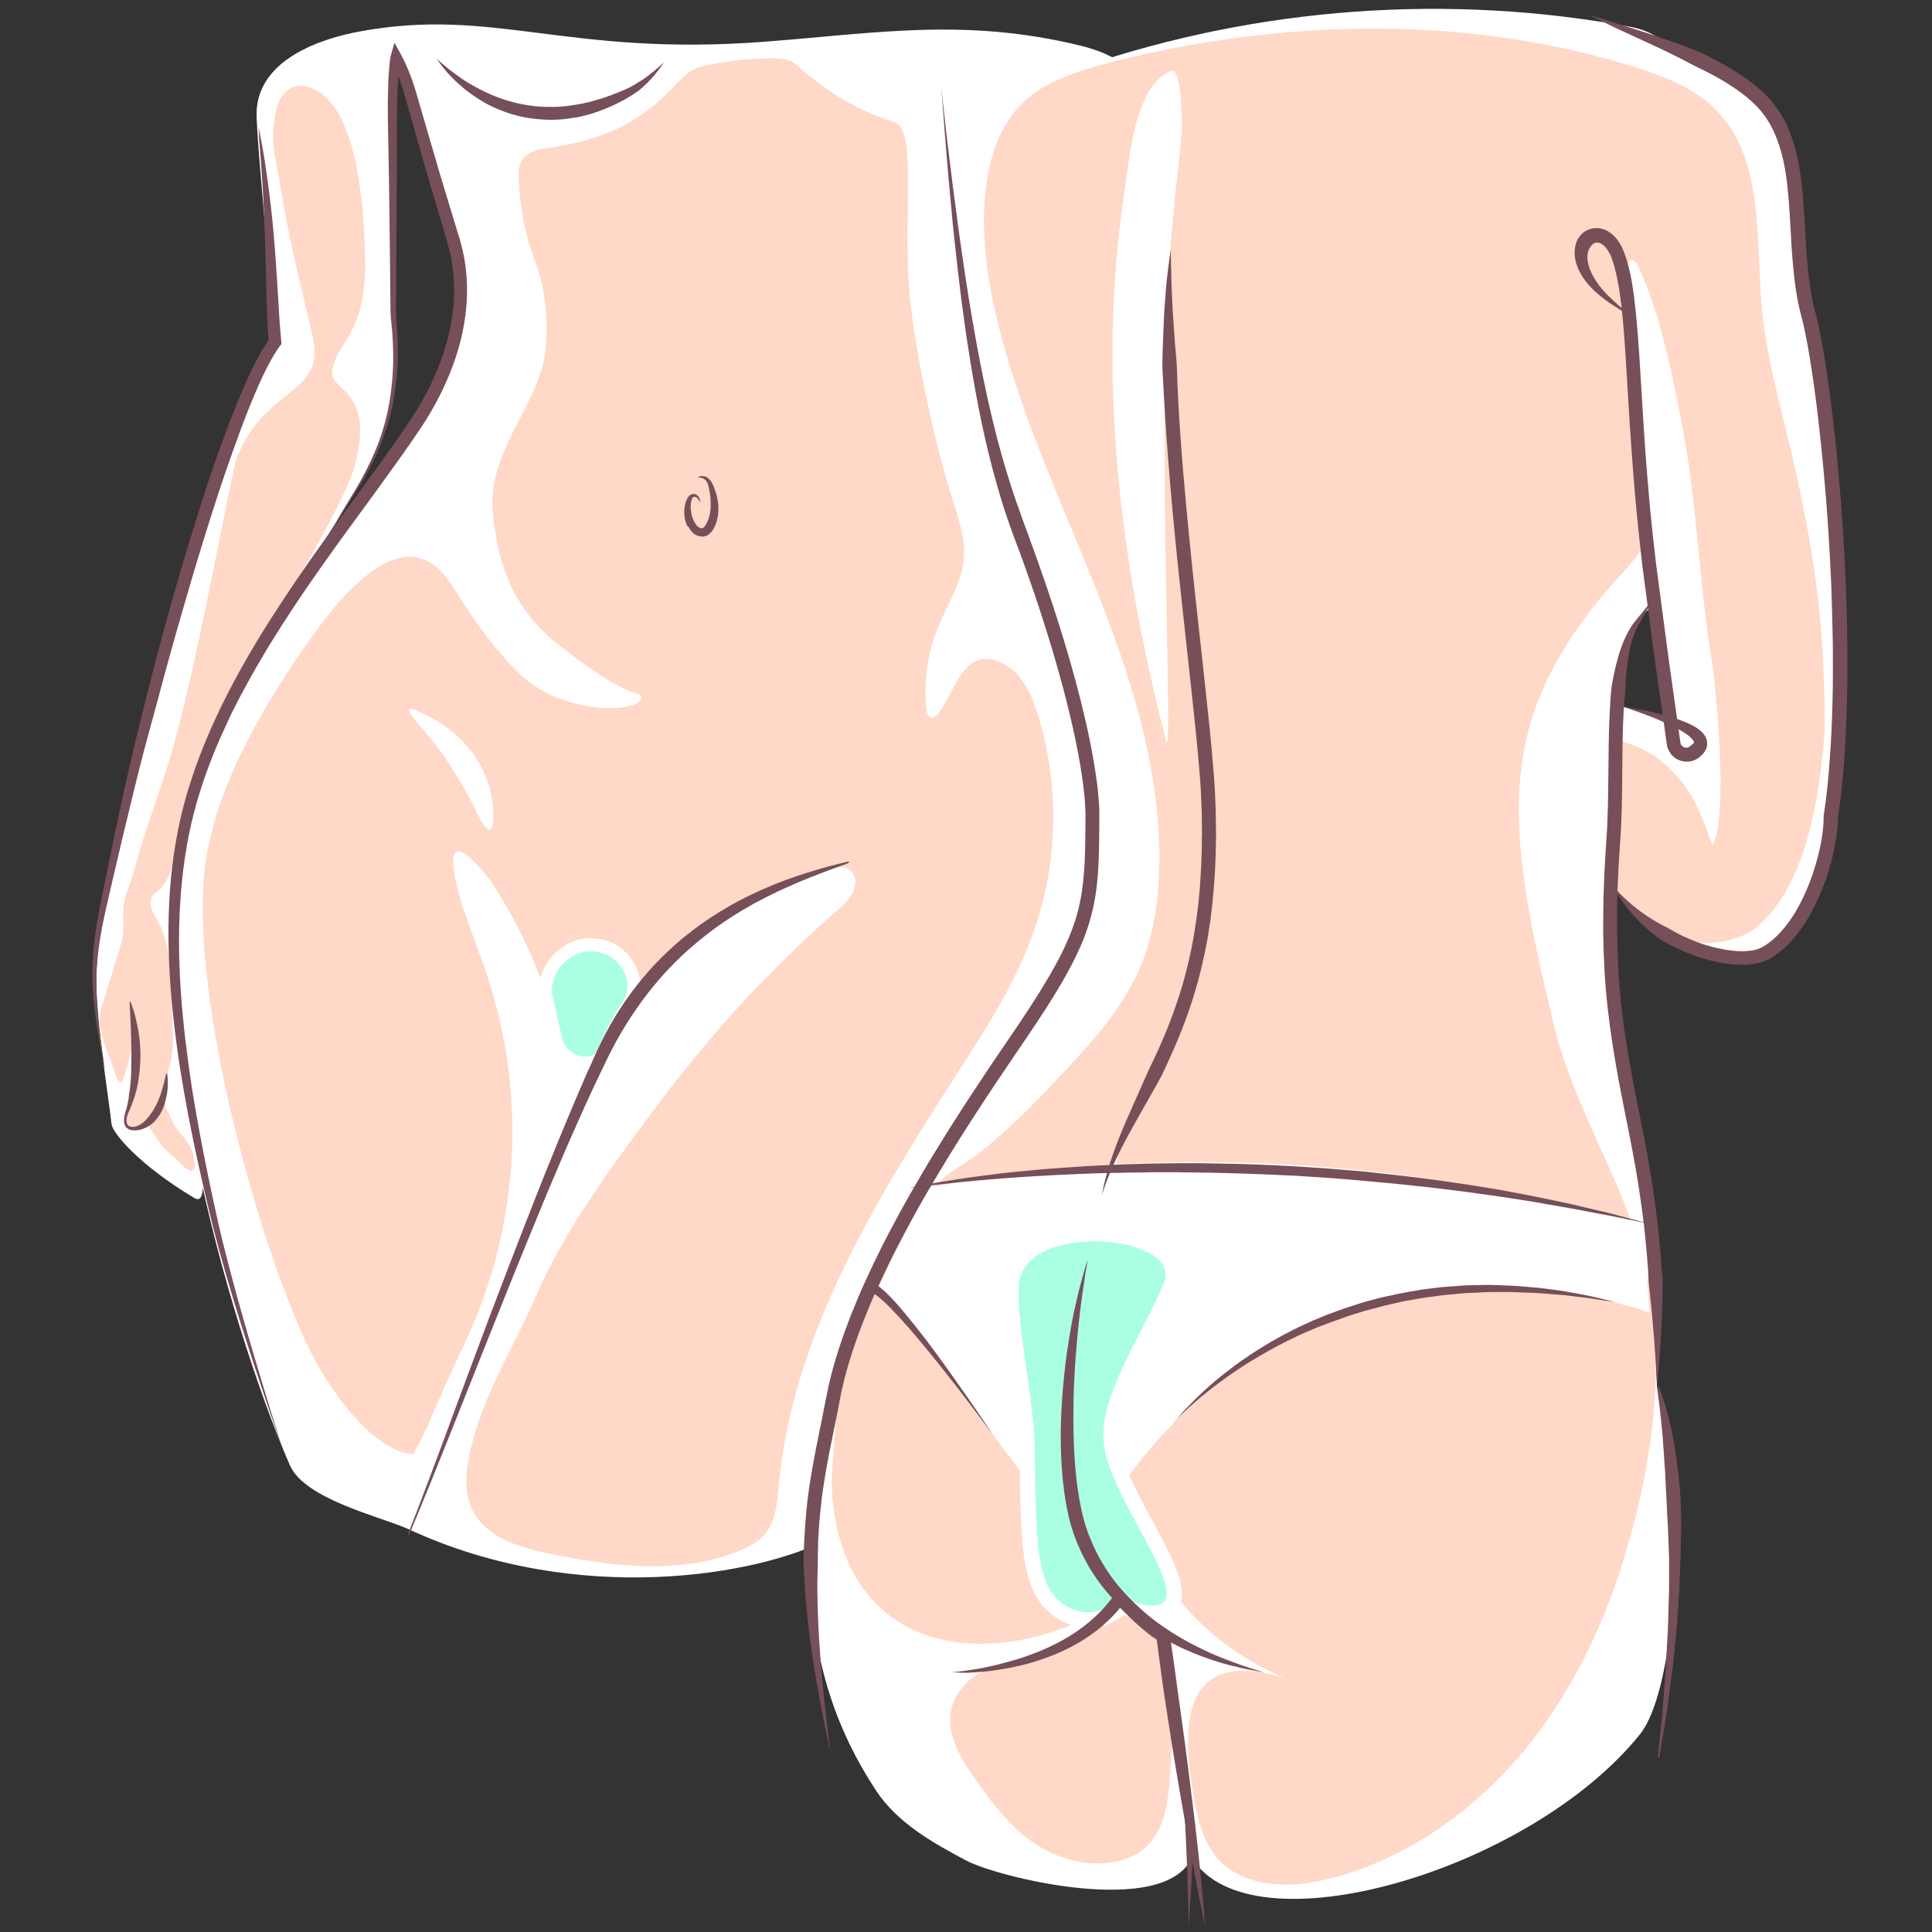 <?xml version="1.0" encoding="UTF-8"?>
<svg xmlns="http://www.w3.org/2000/svg" xmlns:xlink="http://www.w3.org/1999/xlink" version="1.1" id="Layer_13" x="0px" y="0px" viewBox="0 0 1200 1200" xml:space="preserve">
<rect x="0" y="0" width="1200" height="1200" fill="#333333" stroke="none"/>
<g>
	<g>
		<path fill="#FFFFFF" d="M180.1,910.2c-30.3-69.1-96-272.7-65.4-404.3c12.7-54.4,73.1-151.9,136-233.1    c30.1-38.9,32.9-64.7,34.7-77.4c4.8-33.5-19.3-99.5-31.1-140.6c-0.9-3.1-8.5-24.6-9.5-21.2c-1,3.4-0.6,185.5,0.3,198.4    c1.8,24.2-17.8,63.6-31,84c-13.2,20.4-14.3,24-29.1,43.3c-39.8,51.7-51.6,83.1-70.7,145.4c-7.3,24-8.9,86-6.1,110.9    c0.9,7.9,4.1,43.1,7.1,62.9c0.3,2.2,19.7,74.1,5.4,65.6c-35.2-21-50.9-40.9-51.4-45.7c-1.7-16.2-10.9-71.5-9.3-96.8    c2.2-36.7,12.2-76.5,21.3-113.9c15.3-63.2,53.7-217.8,89.4-275.6c3-4.8-2-24.6-2.5-30.2c-1.4-16.7-2.8-33.4-4.3-50    c-1.6-19.1-3.6-39.5-4.5-58.7c-1.8-36.7,42-49.5,63.2-53.5c84.3-15.8,128.8,15.7,252.6,6.2c68.9-5.3,124.3-15,195.7,2.4    c66.7,16.3,41.4,71.6,40.4,90c-1.6,29.1-5.6,59.5-4,88.7c0.6,10.6,19.3,48.9,24.5,70.3c21.2,87.8,26.5,339.1,20.1,359.1    c-4.8,14.8-43,83.5-98.8,90c-16.6,36.5-99.4,178-139.3,229.7c-41.6,21.9-155,42.7-260.5-6.5C235.9,941.9,189.4,931.2,180.1,910.2z    "></path>
		<path fill="#FFD8C7" d="M555.4,75.8c-23.2-7-43.3-19.8-60.9-35.6c-4.2-3.8-10.4-4.1-16.1-4c-12.4,0.2-24.7,1.5-36.8,3.8    c-3.6,0.7-7.2,1.5-10.5,3.1c-4.4,2.2-8,5.8-11.4,9.5c-22.5,24.3-45.4,34.3-78.3,39.1c-6.5,1-13.8,2.3-17.2,7.9    c-2.3,3.7-2.2,8.2-2,12.5c1,18.6,4.1,33.8,10.4,50.8c6.5,17.4,8.3,38.3,5.9,56.7c-1.7,12.8-8.1,26-14.1,37.5    c-14.4,27.5-20.6,43.1-18,64.5c3.6,30.2,12.2,57.3,42.4,80.3c17.3,13.2,33.1,24.8,46.7,28.9c8.5,2.5-2,12.2-28.4,8.1    c-32.2-5-44.9-19.4-60.5-38.2c-24.6-29.6-28.1-50.7-48-54.5c-17.8-3.4-37,15.5-48,27.7c-13.7,15.2-66.3,86.8-79.2,143.7    c-23.7,81,35.9,280.1,67.1,332.3c24.8,41.5,46.9,53.3,58.5,53.3l9.3-18.8c2.9-7.9,12.2-28.3,23.3-52.2    c34.2-73.6,37.9-157.7,10.3-234c-7.1-19.6-12.5-34.7-13.7-38.7c-16.8-59,16.5-15.4,18.7-12.1c19.5,29.2,34.1,64.2,40.8,90.8    c3.7,14.4,17,21.1,26.2,18.7c5.4-10.5,9.7-19.3,18.9-31c10.4-13.3,21.8-25.8,34.4-37.1c12.5-11.3,26.1-21.4,40.8-29.7    c15-8.5,30.5-12.7,46.3-18.8c19-7.4,26,9,10.6,22.5c-58,51.1-93.8,93.7-139.2,157.2c-19.4,27.1-38,55.3-51.1,85.7    c-13.3,30.9-30.8,57.4-39.3,90.7c-2.3,9-4.2,18.3-3.5,27.6c2.4,30.7,33.7,37.7,58.8,42.5c36.9,7.1,76.2,10.9,110.9-3.4    c5.7-2.3,11.3-5.3,15.3-9.9c7.1-8.2,7.9-19.9,8.9-30.7c8.6-92.8,59.3-175.7,109.7-254c18.6-28.9,37.6-58.1,48.9-90.6    c15-42.9,15.8-90.7,2.3-134.1c-3.9-12.4-9.7-25.5-21.3-31.5c-25.6-13.3-29.8,19.3-41.6,32.1c-0.7,0.8-1.5,1.5-2.6,1.6    c-2.3,0.2-3.4-2.8-3.7-5.1c-1.8-17.2,0.6-34.8,7-50.8c3.9-9.6,9.1-18.7,12.8-28.4c6.9-18.4,2.6-32.2-3.1-49.9    c-10.9-33.7-22.3-86.6-26.4-121.7C559.7,137.9,570.5,80.4,555.4,75.8z"></path>
		<path fill="#FFD8C7" d="M214.9,243.5c11.7,11.9,9.7,30,5.4,46s-27.6,57.2-36.2,71.4c-4.1,6.7-8.2,13.5-12.2,20.2    c-16.7,27.7-33,55.8-45.4,85.7c-6.1,14.6-11.1,29.6-14.9,45c-3.1,12.7-2.3,32-13.2,41.2c-1.2,1-2.6,1.9-3.5,3.2    c-1.8,2.4-1.7,5.7-0.7,8.5s2.7,5.3,4.1,7.9c8.1,15.2,8.2,35.5,8.4,52.3c0.1,3.9,1,20.6,0.7,24.4c-1,13.3-4.3,18.6-4.8,21.4    c-0.5,2.7-1.7,12.6-1.7,12.6s6.2,13.9,8.3,17.1c2.2,3.3,7.9,8.3,10.5,15.4c0.2,0.4,5.4,20.6-7.7,6.6c-6.2-6.6-8.7-6.2-13.6-13.8    c-0.6-0.9-6.5-10-7.7-11.2c-1.8,2.3-3.7,3.1-6.4,3.6c-5.6,1.1-7-4-5.9-8.1c0.8-3.3,2.4-6,2.9-9.4c0.7-5.2,2-10.5,2.4-15.8    c0.6-6.7,1.1-13.2-1.4-21.6c-0.8,6.9-1.7,11.3-4.1,18.8c-0.3,0.9-1.9,6.8-2.4,7.2c-1.8,1.5-3.9-4.3-4.3-5.3    c-1.6-4.6-3.2-9.2-4.9-13.7c-2.1-5.9-4.2-11.9-4.6-18.1c-0.4-5.7,1.7-11.4,3.4-16.9c2.5-8.2,5.1-16.4,7.6-24.6    c1.2-3.8,2.4-7.6,3.1-11.5c1.1-6.5,0-12.9,0.7-19.4c0.5-5.1,2.4-9.9,4.2-14.6c1.6-4.2,2.6-8.5,3.8-12.7c2.6-9.6,5.8-19,8.9-28.4    c4.4-13,9-26,12.8-39.2c16.3-55.3,37-173.9,40.6-183.2c9.1-23.6,23.8-32.6,30.7-38.8c7-6.1,21.6-14,16.6-35.7    c-4.3-18.7-8.8-37.4-13-56.1c-4.1-18.6-6.9-37.4-10.5-56.1c-1.6-8.2-1.5-16.9-0.2-25.2c0.6-3.9,1.5-7.8,3.5-11.3s5.1-6.4,8.9-7.5    c3.2-0.9,6.7-0.5,9.8,0.7c7.6,2.7,13.3,9,17.2,15.9c7.6,13.7,11,29.2,13.2,44.5c2.4,16,3.3,32.2,3.5,48.3    c0.5,46-19.8,50.5-20.5,68.7C206.3,236.6,211.4,240,214.9,243.5z"></path>
		<g>
			<path fill="#AAFFE2" d="M363.6,660.5c-7.1,0-16-4.6-18.5-14.8c-0.8-3.3-1.6-6.8-2.4-10.4c-1.1-4.9-2.2-10-3.6-15.2     c-1.3-4.9-1.4-20.9,15.1-30.1c3.8-2.1,8.1-3.2,12.6-3.2c7.2,0,13.1,2.7,16,5c13.4,10.7,12,24.9,8,31.3     c-5.5,8.9-11.2,18.5-16.3,31C373.1,658,368.8,660.5,363.6,660.5C363.6,660.5,363.6,660.5,363.6,660.5z"></path>
			<path fill="#FFFFFF" d="M366.9,590.9c5.9,0,11.1,2.2,13.5,4.1c12.6,10,9.4,22.2,7.1,25.9c-5.7,9.3-11.5,18.9-16.6,31.6     c-1,2.5-3.9,3.8-7.3,3.8c-5.6,0-12.5-3.6-14.5-11.6c-1.9-7.9-3.5-16.7-5.9-25.6c-0.9-3.3-1.5-17.3,13.1-25.5     C359.8,591.6,363.5,590.9,366.9,590.9 M366.9,582.7c-5.2,0-10.2,1.3-14.6,3.8c-16.7,9.4-19.3,26.3-17,34.8c1.4,5,2.5,10.1,3.5,15     c0.8,3.7,1.5,7.1,2.4,10.5c3,12.3,13.8,17.9,22.4,17.9c6.9,0,12.6-3.4,14.9-8.9c5-12.2,10.4-21.3,16-30.4     c4.7-7.6,6.5-24.3-9-36.7C382.1,585.8,375.2,582.7,366.9,582.7L366.9,582.7z"></path>
		</g>
		<path fill="#FFFFFF" d="M296,504.4c-6.4-13.5-15.7-28.6-22.8-38.3c-11.8-16.2-32.8-34.6-6.6-21c16.3,8.4,29.8,21.9,36.3,40.3    C308.1,499.8,308.9,532.1,296,504.4z"></path>
		<g>
			<g>
				<path fill="#764F58" d="M160.6,78.9l1.6,8.2c0.6,2.7,1,5.5,1.5,8.3c0.5,2.8,0.9,5.5,1.3,8.3c0.4,2.8,0.8,5.5,1.2,8.3      c0.7,5.5,1.5,11.1,2.1,16.7c0.3,2.8,0.6,5.6,0.9,8.4c0.3,2.8,0.5,5.6,0.8,8.4c0.5,5.6,0.9,11.2,1.3,16.7l1.1,16.7l1,16.7      c0.2,2.8,0.3,5.6,0.6,8.3c0.2,2.8,0.5,5.5,0.7,8.2l0.1,1.5l-0.9,1.2c-2.7,3.6-5,7.8-7.3,12c-2.2,4.2-4.3,8.6-6.2,13      c-3.9,8.8-7.5,17.9-10.9,27c-3.4,9.1-6.6,18.3-9.8,27.5c-3.1,9.2-6.2,18.5-9.1,27.8c-5.9,18.6-11.5,37.3-16.9,56.1      c-5.5,18.8-10.7,37.6-15.7,56.5L90.3,463c-2.5,9.5-4.9,18.9-7.2,28.4l-6.9,28.5l-6.7,28.6c-2.2,9.5-4.5,19-6.3,28.6      c-1.8,9.6-3,19.2-3.3,28.9c-0.3,9.7,0.3,19.5,1.3,29.2c1,9.7,2.5,19.4,4.1,29c-2.1-9.6-4-19.2-5.4-28.9      c-1.4-9.7-2.4-19.5-2.5-29.4c-0.1-9.9,0.8-19.7,2.3-29.5c1.5-9.7,3.5-19.3,5.5-28.9l5.9-28.8c2-9.6,4.1-19.2,6.2-28.7      c2.1-9.6,4.4-19.1,6.6-28.6c2.3-9.5,4.6-19.1,7-28.5c4.8-19,9.8-37.9,15.1-56.8c5.3-18.9,10.9-37.7,16.8-56.4      c3-9.4,5.9-18.7,9.1-28c3.2-9.3,6.5-18.5,10-27.7c3.5-9.2,7.2-18.3,11.2-27.4c2-4.5,4.2-9,6.5-13.4c2.4-4.4,4.9-8.8,8.1-13      l-0.8,2.7c-0.2-2.8-0.4-5.7-0.6-8.5c-0.2-2.8-0.2-5.6-0.4-8.4c-0.2-5.6-0.4-11.2-0.5-16.8l-0.4-16.7l-0.5-16.7      c-0.1-2.8-0.2-5.6-0.3-8.4c-0.1-2.8-0.2-5.6-0.4-8.4l-0.4-8.4l-0.5-8.4l-0.6-8.3c-0.2-2.8-0.4-5.6-0.6-8.3l-0.7-8.4L160.6,78.9z      "></path>
			</g>
			<g>
				<path fill="#764F58" d="M205.4,332c2.2-6,5.5-11.5,8.8-17c3.3-5.5,6.7-10.9,9.8-16.4c3.1-5.6,6-11.2,8.5-17.1      c2.5-5.8,4.6-11.8,6.3-17.9c1.7-6.1,3-12.3,3.8-18.6c0.9-6.3,1.4-12.6,1.6-18.9c0.1-6.3-0.1-12.7-0.5-19      c-0.3-3.2-0.6-6.3-0.9-9.5c-0.3-3.3-0.3-6.5-0.3-9.7c0-6.3-0.2-12.7-0.2-19.1l-0.2-19.1l-0.5-38.3l-0.7-38.3      c-0.1-6.5,0-12.9,0.2-19.3c0.1-3.2,0.2-6.4,0.5-9.6c0.1-1.6,0.2-3.2,0.4-4.9c0.1-0.8,0.2-1.6,0.3-2.5c0.1-0.9,0.2-1.7,0.6-2.8      l2.1-7.5l3.8,6.9c4.8,8.8,8.1,18.2,10.7,27.6l8.1,27.8l4.1,13.9l1,3.5l1,3.4l2.1,6.9l8.4,27.7l1.1,3.5l1,3.6      c0.3,1.1,0.6,2.4,0.9,3.6c0.3,1.2,0.6,2.5,0.8,3.7c1,4.9,1.6,9.9,1.9,14.9c0.6,10-0.2,20-2,29.7c-1.8,9.8-4.7,19.3-8.4,28.4      c-3.7,9.2-8.1,18-13.2,26.4c-2.5,4.2-5.3,8.4-8,12.3c-2.7,4-5.5,8-8.3,12c-5.6,7.9-11.3,15.7-16.9,23.5      c-11.4,15.6-22.8,31-33.9,46.8c-11.1,15.7-21.8,31.7-31.8,48c-5,8.2-9.8,16.5-14.4,24.9c-4.6,8.4-9,16.9-12.9,25.6      c-8.1,17.3-14.8,35.2-19.6,53.6c-4.8,18.4-7.4,37.4-8.6,56.4c-1.2,19.1-0.8,38.3,0.6,57.4c1.4,19.1,3.8,38.2,6.7,57.2      c3,19,6.6,37.9,10.5,56.8c2,9.4,4,18.9,6.1,28.2c1.1,4.7,2.2,9.4,3.4,14.1l1.8,7l1.8,7c4.9,18.6,10.2,37.2,15.7,55.6      c5.5,18.5,11.1,36.9,17,55.3c-6.4-18.2-12.6-36.4-18.6-54.8c-6-18.3-11.8-36.8-17.1-55.3c-2.7-9.3-5.2-18.6-7.6-28      c-2.3-9.4-4.6-18.8-6.7-28.2c-4.3-18.8-8.2-37.8-11.5-56.8c-3.3-19.1-5.9-38.3-7.6-57.6c-1.6-19.3-2.3-38.8-1.3-58.2      c0.9-19.4,3.6-38.9,8.3-57.8c4.8-19,11.6-37.3,19.7-55c4-8.9,8.4-17.6,13-26.1c4.6-8.6,9.5-17,14.5-25.3      c10.1-16.6,20.9-32.7,31.9-48.5c11.1-15.8,22.5-31.4,33.9-47c5.7-7.8,11.4-15.5,16.9-23.4c2.8-3.9,5.5-7.8,8.2-11.8      c2.7-4,5.4-7.9,7.8-11.9c4.9-8.1,9.2-16.5,12.7-25.3c3.5-8.7,6.3-17.7,8-26.9c1.7-9.2,2.5-18.6,1.9-27.8      c-0.3-4.6-0.8-9.3-1.7-13.8c-0.2-1.2-0.5-2.2-0.7-3.4l-0.4-1.7c-0.1-0.6-0.3-1.2-0.5-1.7l-0.9-3.4l-1-3.5l-8.2-27.7l-2.1-6.9      l-1-3.5l-1-3.5l-4-13.9l-7.9-27.8c-1.3-4.7-2.6-9.1-4.2-13.6c-1.6-4.4-3.4-8.7-5.5-12.9l5.9-0.6c-0.1,0.4-0.3,1.1-0.4,1.9      c-0.1,0.7-0.2,1.5-0.3,2.2c-0.2,1.5-0.3,3.1-0.4,4.7c-0.2,3.1-0.4,6.3-0.6,9.5c-0.3,6.3-0.5,12.7-0.5,19l0,38.3l-0.3,38.3      l-0.1,19.1c0,6.4,0,12.7-0.1,19.2c-0.1,3.2-0.1,6.3,0.1,9.4c0.2,3.1,0.5,6.4,0.7,9.6c0.4,6.4,0.4,12.9,0.1,19.3      c-0.3,6.4-1,12.8-2,19.2c-1,6.4-2.5,12.6-4.4,18.8c-1.9,6.1-4.2,12.2-6.8,18c-2.7,5.8-5.7,11.5-9,17      c-3.3,5.5-6.8,10.8-10.3,16.2C211.2,320.7,207.7,326.1,205.4,332z"></path>
			</g>
			<g>
				<path fill="#764F58" d="M527.2,536c0,0-1.9,0.7-5.5,2c-3.6,1.3-8.9,3.2-15.5,5.8c-6.6,2.6-14.6,5.9-23.5,10.1      c-4.4,2.1-9.1,4.5-14,7.1c-4.8,2.7-9.8,5.6-14.9,8.9c-5.1,3.3-10.2,6.9-15.3,10.9c-5.1,4-10.2,8.3-15.2,13      c-10,9.5-19.5,20.4-28,32.8c-4.3,6.1-8.3,12.6-12.1,19.4c-1.9,3.4-3.7,6.9-5.4,10.3c-1.7,3.6-3.5,7.2-5.2,10.8      c-3.5,7.2-6.8,14.6-10.2,21.9c-3.3,7.4-6.6,14.9-9.9,22.3c-3.2,7.5-6.4,15-9.6,22.5c-3.1,7.5-6.3,14.9-9.3,22.4      c-6.1,14.8-12.1,29.5-17.8,43.7c-11.4,28.4-21.9,54.9-31,77.7c-4.5,11.4-8.7,21.8-12.4,31c-3.7,9.2-6.9,17.3-9.7,23.9      c-1.4,3.3-2.6,6.3-3.6,8.8c-1.1,2.6-2,4.7-2.7,6.5c-1.5,3.5-2.3,5.4-2.3,5.4l-0.7-0.3c0,0,0.7-1.9,2.1-5.5      c0.7-1.8,1.6-4,2.6-6.6c1-2.6,2.1-5.6,3.4-8.9c2.5-6.7,5.6-14.8,9.1-24.1c3.5-9.3,7.4-19.8,11.6-31.3      c4.3-11.5,8.9-23.9,13.8-37.1c4.9-13.2,10.1-27,15.6-41.3c5.5-14.3,11.1-29.1,17-44c2.9-7.5,5.9-15,8.9-22.6      c3.1-7.5,6.1-15.1,9.2-22.7c3.1-7.6,6.3-15.1,9.4-22.6c1.6-3.7,3.2-7.5,4.8-11.2c0.8-1.9,1.6-3.7,2.4-5.6      c0.8-1.8,1.6-3.7,2.5-5.5c1.6-3.7,3.3-7.3,4.9-11c1.7-3.7,3.5-7.3,5.4-10.9c3.7-7.1,7.9-13.9,12.3-20.3      c8.9-12.9,19-24.2,29.7-33.8c5.3-4.8,10.8-9.1,16.2-13.1c5.5-3.9,10.9-7.4,16.3-10.6c5.3-3.2,10.6-5.9,15.7-8.4      c5.1-2.4,10-4.6,14.7-6.5c4.7-1.9,9.1-3.5,13.2-4.9c4.1-1.4,7.9-2.6,11.3-3.6c6.9-2.1,12.3-3.5,16-4.4c3.7-0.9,5.7-1.4,5.7-1.4      L527.2,536z"></path>
			</g>
			<g>
				<path fill="#764F58" d="M270.9,36.3c0,0,0.5,0.4,1.4,1.2c0.9,0.8,2.2,1.9,3.9,3.3c0.9,0.7,1.8,1.5,2.8,2.3      c1.1,0.8,2.2,1.7,3.4,2.6c1.2,0.9,2.5,1.8,3.9,2.8c1.4,1,2.9,1.9,4.4,2.9c3.2,1.9,6.7,3.8,10.4,5.6c3.8,1.8,7.9,3.5,12.2,4.9      c4.3,1.4,8.9,2.5,13.5,3.3c4.7,0.8,9.5,1.2,14.3,1.2c4.8,0.1,9.6-0.3,14.3-1c4.7-0.7,9.3-1.6,13.7-2.9c4.4-1.2,8.6-2.6,12.5-4.2      c1-0.4,2-0.8,2.9-1.1c0.9-0.4,1.9-0.8,2.8-1.2c0.5-0.2,0.9-0.4,1.4-0.6l0.6-0.3l0.7-0.3c0.9-0.4,1.8-0.8,2.5-1.3      c0.8-0.4,1.5-0.9,2.3-1.3c0.7-0.5,1.5-0.9,2.2-1.4c0.7-0.4,1.4-0.9,2.1-1.3c0.7-0.5,1.3-0.9,1.9-1.3c2.4-1.8,4.5-3.4,6.2-4.9      c0.8-0.7,1.6-1.4,2.2-1.9c0.6-0.6,1.2-1.1,1.6-1.5c0.9-0.8,1.3-1.2,1.3-1.2s-0.3,0.5-1,1.5c-0.3,0.5-0.7,1.1-1.2,1.8      c-0.5,0.7-1.1,1.5-1.8,2.4c-1.4,1.8-3.1,3.9-5.3,6.1c-0.5,0.6-1.1,1.1-1.7,1.7c-0.6,0.6-1.2,1.2-1.9,1.8      c-0.7,0.6-1.4,1.2-2.1,1.8c-0.7,0.6-1.5,1.2-2.4,1.7c-0.8,0.6-1.6,1.1-2.4,1.6l-0.6,0.4l-0.7,0.4c-0.4,0.3-0.9,0.5-1.3,0.8      c-0.9,0.5-1.8,1-2.8,1.6c-1,0.5-1.9,1-2.9,1.5c-3.9,2-8.3,3.9-12.9,5.5c-1.2,0.4-2.3,0.8-3.5,1.2c-1.2,0.3-2.4,0.7-3.6,1      c-1.2,0.4-2.5,0.6-3.7,0.9l-1.9,0.4l-1.9,0.3c-5.1,0.9-10.3,1.4-15.6,1.3c-5.3-0.1-10.5-0.6-15.6-1.6c-5.1-1-10-2.5-14.5-4.3      c-4.6-1.8-8.8-3.9-12.6-6.3c-3.8-2.3-7.2-4.8-10.2-7.2c-3-2.5-5.6-4.9-7.7-7.1c-1.1-1.1-2.1-2.2-3-3.2c-0.9-1-1.6-2-2.4-2.9      c-1.4-1.8-2.4-3.2-3.1-4.2C271.3,36.8,270.9,36.3,270.9,36.3z"></path>
			</g>
			<g>
				<path fill="#764F58" d="M433.3,296.6c0,0,0.1,0,0.2-0.1c0.1-0.1,0.3-0.2,0.6-0.4c0.6-0.3,1.5-0.5,2.7-0.4      c0.3,0.1,0.6,0.1,0.9,0.2c0.3,0.1,0.7,0.2,1,0.4c0.7,0.3,1.4,0.9,1.9,1.4c1.3,1.3,2.1,3,2.8,4.8c0.7,1.8,1.4,3.8,1.9,5.9      c0.5,2.2,0.9,4.5,0.9,7c0.1,2.5-0.2,5.2-0.9,7.8c-0.2,0.7-0.4,1.3-0.6,2c-0.2,0.7-0.5,1.3-0.8,1.9c-0.3,0.6-0.7,1.2-1,1.8      c-0.2,0.4-0.3,0.5-0.6,0.9c-0.2,0.3-0.5,0.6-0.8,0.9c-0.5,0.6-1.2,1.2-2,1.7c-0.2,0.1-0.4,0.2-0.6,0.3l-0.3,0.1l-0.2,0.1l-0.1,0      c-0.1,0,0.2,0-0.2,0.1l0,0l-0.4,0.1l-0.1,0l-0.2,0l-0.4,0.1c-0.6,0.1-1,0.1-1.5,0c-0.5-0.1-0.9-0.1-1.4-0.2      c-0.9-0.2-1.7-0.6-2.4-1l-0.3-0.2l-0.1-0.1l-0.2-0.1l0,0l0,0l-0.3-0.3l-0.3-0.3l-0.2-0.1l-0.2-0.2c-0.3-0.3-0.6-0.6-0.9-1      c-0.3-0.3-0.4-0.6-0.6-0.9c-0.2-0.3-0.4-0.6-0.6-0.9l-0.2-0.5l-0.1-0.2l-0.1-0.1L427,327c-0.2-0.5-0.5-1.1-0.7-1.6      c-1-2.6-1.3-5-1.3-7.4c0-2.3,0.4-4.5,1-6.4c0.1-0.3,0.1-0.4,0.3-0.7c0.1-0.2,0.2-0.4,0.3-0.7c0.2-0.5,0.5-1,0.8-1.4      c0.6-0.8,1.4-1.6,2.5-1.9c0.2-0.1,0.5-0.1,0.8-0.1l0.2,0l0,0l0.1,0l0,0l0.1,0l0.3,0c0.2,0,0.5,0.1,0.7,0.2      c0.2,0.1,0.4,0.2,0.6,0.3c0.7,0.5,1.1,1.1,1.4,1.6c0.6,1,0.7,1.9,0.8,2.5c0.1,0.6,0.1,0.9,0.1,0.9s-0.1-0.3-0.4-0.8      c-0.3-0.5-0.7-1.2-1.4-2c-0.3-0.4-0.8-0.7-1.2-0.8c-0.1,0-0.2-0.1-0.3-0.1c-0.1,0-0.1,0-0.3,0l-0.3,0l-0.1,0l0,0      c0.1,0,0,0,0.1,0l0,0l-0.1,0c-0.1,0.1-0.2,0.1-0.3,0.1c-0.4,0.2-0.7,0.7-1,1.3c-0.1,0.3-0.2,0.7-0.3,1c0,0.1-0.1,0.4-0.1,0.6      c0,0.1,0,0.4-0.1,0.6c-0.3,1.7-0.3,3.6,0,5.4c0.2,1.9,0.8,3.9,1.6,5.6c0.3,0.5,0.5,1,0.8,1.6l0,0c0.1,0.1-0.1-0.1,0-0.1l0,0      l0.1,0.1l0.1,0.2l0.2,0.3c0.1,0.2,0.3,0.4,0.4,0.6c0.1,0.2,0.3,0.4,0.4,0.5c0.1,0.1,0.2,0.2,0.3,0.4l0.1,0.1l0.2,0.1l0.4,0.3      l0.4,0.3l0,0l0,0c0,0-0.3-0.2-0.2-0.1l0.1,0l0.1,0.1c0.3,0.2,0.6,0.3,1,0.4c0.2,0,0.3,0,0.5,0.1c0.1,0,0.3,0,0.3,0c0,0,0,0,0,0      c0,0,0,0,0,0l0.1,0l0.4-0.1l0,0c-0.4,0.1-0.1,0-0.2,0.1l0,0l0,0l0.1,0c0.1,0,0.1-0.1,0.2-0.1c0.2-0.2,0.5-0.4,0.8-0.7      c0.1-0.2,0.3-0.3,0.4-0.5c0.1-0.1,0.3-0.5,0.4-0.6c0.3-0.5,0.6-0.9,0.8-1.4c0.5-0.9,0.9-1.9,1.2-2.9c0.3-1,0.6-2.1,0.8-3.1      c0.2-1.1,0.3-2.1,0.4-3.2c0.1-2.1,0-4.3-0.1-6.3c-0.2-2-0.5-3.9-0.9-5.7c-0.3-1.7-0.8-3.3-1.4-4.3c-0.4-0.6-0.7-1.1-1.2-1.4      c-0.4-0.4-0.9-0.7-1.3-0.9c-0.9-0.4-1.7-0.4-2.3-0.4C433.6,296.5,433.3,296.6,433.3,296.6z"></path>
			</g>
			<g>
				<path fill="#764F58" d="M80.9,622c0.6,1.3,1.1,2.7,1.5,4l0.7,2l0.6,2.1c0.4,1.4,0.7,2.8,1,4.2c0.4,1.4,0.6,2.8,0.9,4.2      c0.3,1.4,0.5,2.8,0.7,4.2c0.2,1.4,0.4,2.8,0.5,4.3c0.1,1.4,0.3,2.8,0.3,4.3c0.1,1.4,0.2,2.9,0.1,4.3c0,1.4,0,2.9-0.1,4.3      c-0.1,1.4-0.2,2.9-0.3,4.3l-0.2,2.1l-0.3,2.1c-0.2,1.4-0.4,2.9-0.6,4.3c-0.3,1.4-0.6,2.8-0.9,4.2c-0.3,1.4-0.8,2.8-1.2,4.2      c-0.4,1.4-0.9,2.7-1.4,4.1c-0.5,1.3-1.1,2.7-1.6,4l0,0.1l0,0c-0.6,1.1-1,2.1-1.4,3.3c-0.4,1.1-0.6,2.3-0.6,3.4      c0,1.1,0.2,2.2,0.9,2.9c0.6,0.7,1.6,1,2.7,1l0.8,0l0,0c0,0,0.1,0-0.1,0l0,0l0.1,0l0.1,0l0.2,0l0.5-0.1l0.5-0.1l0.4-0.1l0.7-0.3      c0.5-0.2,1-0.5,1.5-0.7c0.5-0.3,0.9-0.6,1.4-0.9l1.3-1.1l1.2-1.2c0.7-0.8,1.5-1.6,2.1-2.6c0.7-0.9,1.3-1.8,2-2.7      c0.6-1,1.2-1.9,1.7-3c0.5-1,1.1-2,1.5-3.1c0.5-1.1,0.9-2.1,1.3-3.3l0.6-1.7c0.2-0.6,0.3-1.1,0.5-1.7c0.3-1.1,0.8-2.3,1-3.5      c0.3-1.2,0.7-2.3,0.9-3.5c0.3-1.2,0.6-2.4,0.9-3.6l0.5,0c0.2,1.2,0.3,2.5,0.4,3.8c0,0.6,0.1,1.3,0,1.9c0,0.6,0,1.3,0,1.9      c0,1.3-0.1,2.5-0.3,3.8c-0.1,0.6-0.1,1.3-0.3,1.9l-0.4,1.9c-0.2,0.6-0.3,1.3-0.4,1.9l-0.6,1.9c-0.3,1.3-0.9,2.4-1.4,3.6      c-0.2,0.6-0.6,1.2-0.9,1.8c-0.3,0.6-0.6,1.2-1,1.7c-0.8,1.1-1.5,2.2-2.4,3.2c-0.4,0.5-0.9,1-1.4,1.4c-0.5,0.4-1,0.9-1.6,1.3      l-1.7,1.1l-1.8,0.9c-0.6,0.3-1.3,0.5-1.9,0.7c-0.7,0.2-1.3,0.4-2,0.5l-1.1,0.1l-0.5,0.1l-0.5,0l-1,0l-1-0.1      c-0.3,0-0.7-0.2-1-0.2c-0.3-0.1-0.7-0.2-1-0.4c-0.2-0.1-0.3-0.2-0.5-0.3l-0.5-0.3c-0.3-0.2-0.6-0.5-0.8-0.8      c-0.9-1.2-1.2-2.7-1.2-4c0-1.3,0.2-2.6,0.5-3.9c0.3-1.2,0.7-2.5,1.1-3.7l0,0.1c0.3-1.4,0.6-2.7,0.9-4.1c0.3-1.3,0.5-2.7,0.6-4.1      c0.1-0.7,0.2-1.4,0.3-2l0.2-1l0.1-1c0.1-1.4,0.3-2.7,0.4-4.1c0.1-1.4,0.2-2.7,0.3-4.1l0.1-2.1l0-2.1c0-1.4,0.1-2.7,0.1-4.1      c0-1.4,0-2.8,0-4.1l0-4.1c0-1.4,0-2.8-0.1-4.1c0-1.4,0-2.8-0.1-4.2c-0.1-1.4,0-2.8-0.1-4.2l-0.2-4.2l-0.2-4.2l-0.4-8.5L80.9,622      z"></path>
			</g>
		</g>
	</g>
	<g>
		<g>
			<path fill="#FFFFFF" d="M1002.4,514.6c-0.7,11.7-1.6,23.4-2.8,35c0.3,0.3,0.6,0.5,0.9,0.8c0.3-9.6,0.8-19.2,1.5-28.8     C1002.1,519.4,1002.2,517.1,1002.4,514.6z"></path>
			<path fill="#FFFFFF" d="M1124.2,194.7c-4.3-39.1-10.1-78.1-18.7-116.4c-2.1-9.5-11.4-16.8-18.7-22.2c-12.4-9.2-26.1-16.5-40-23.1     c-12.2-5.8-19.6-13.6-33.5-16.2C900.2-4.3,781.8,4.3,673,41.3c-17.4,5.9-34.8,12.7-49.7,23.4s-27.3,26-31.3,43.9     c-3.3,14.9-0.7,30.3,1.9,45.3c5,28.5,9.9,57,14.9,85.5c4.5,25.6,9,51.4,17.4,76c8.2,24.1,18.9,47.1,26.6,71.4     c12.2,38.4,25.7,80.2,25.7,120.9c0,57-1.6,71.7-47.3,138.5c-36.9,54.1-87,107.4-114.1,223.4c-20,85.8-23.1,166.6,27,242.5     c13.3,20.1,34.7,32.2,56,43.5c19.5,10.4,122.7,35.9,140.2-1.7c36.2,59,210,8.4,278.4-76.8c20.2-25.2,30.6-125.3,10.4-217.2     c-1.1-23.7-1.1-70.3-3.9-93.9c-4.5-38.3-12.6-75.7-18.8-113.8c-5.5-33.8-7.1-67.8-6-101.9c-0.3-0.3-0.6-0.5-0.9-0.8     c1.3-11.6,2.1-23.3,2.8-35c2.3-46-3-121.8,25-138.3c-1.6,1,8,57.1,8.5,70c-9.2-2-20.3-5.2-29.3-7.7c-2,25-2.7,50.6-4.2,76     c-0.1,2.4-0.3,4.8-0.4,7c-0.7,9.6-1.2,19.2-1.5,28.8c12.7,11.4,22.9,22.3,36.4,30.5c13.8,8.5,37.2,18.1,52.8,13.9     c10.9-3,46.9-19,51.6-108.4C1148.2,351.2,1129.6,243.2,1124.2,194.7z"></path>
			<path fill="#FFD8C7" d="M1132.8,420.7c-0.4-12.3-1.2-24.6-2.4-36.8c-3.6-38.9-11.4-77-20.6-114.8c-7-28.7-14.7-57.5-16.2-87.1     c-2.4-46.8-1.4-84.2-25.4-111.2c-14.5-16.4-36.6-24.2-56.9-30.4c-102.1-31-213.9-28.4-317-2.8c-15.6,3.9-31.3,8.4-45.4,16.1     c-44.3,24.4-41.2,90.1-32.3,132.7c12.6,60.6,39.2,117.1,62.3,174.6s42.9,117.8,41.1,179.6c-0.6,19.9-3.5,39.9-11,58.3     c-9.3,22.7-25.1,42-41.7,60c-18.6,20.2-38.3,41-60,58c-8.5,6.6-17.2,10.3-24.8,18.2c-9.7,10-18.7,20.6-26.6,32.1     c-12.6,18.3-24.6,39.8-29.8,61.6c-4.4,18.4-6.4,37.2-7.2,56c-0.6,15.3-3.2,30.7-1.8,45.8c2.1,23.1,9.3,46.4,25.3,63.7     c30,32.4,78.6,31.5,117.2,17.2c12.1-4.5,23.7-10.3,34.6-17.2c-57.4-53.1-29.9-203.6,1.4-285.7c-14.4,93.6-37.2,274.3,102.7,333.8     c-65.3-20.7-63.3,31.3-58,66.4c4.3,28.1,10,52.5,41.4,59.9c16.4,3.9,33.7,1.2,49.9-3.4c43.1-12.4,81.4-39.2,110.9-73.1     c29.4-33.9,50.2-74.7,64-117.4c19.1-59,30.3-130.1,14.6-190.8c-13.2-51.2-43-94.6-55.8-146.8c-30.9-125.8-35.8-186.9,29.4-266.6     c8.9-10.9,20.1-21,28.1-34.1c-3.6-42.2-7.6-97.9-11.4-158.5c-0.1-2.3-1.9-15.5,1.7-16.5c3.4-1,6.9,9.6,7.7,11.5     c11.8,28.5,17.9,59.8,23.8,89.9c9.6,49,10.6,99.3,18.8,148.5c2.3,13.9,10.4,96.7,0.3,113.2c-0.8,1.3-6.8-24-18.7-38.4     c-12.3-14.9-21.2-20.9-39.7-26.3c-0.3,12.4-5.3,87.3-4,90.7c1.7,4.5,32.8,29.7,39.5,32.3c11.2,4.3,36.4,4.8,50.5-7.3     c15-12.8,33.2-38.7,40.3-103.4C1134,454.7,1133.5,438,1132.8,420.7z M728.3,43.8c5.8,1.5,6,32.4,5.8,35.5     c-0.8,15.8-3.3,31.7-4.7,47.5c-2.8,30.3-5.3,60.7-5.7,91.1c-1.9,121.4,4.6,257.9,0.5,242C701,370,687.1,276.9,691.9,183.7     c1.1-21.4,3.2-42.7,6.4-63.9c3-19.7,4.6-42.1,13.7-60.1c3.3-6.6,8.3-12.8,15.1-15.7C727.5,43.8,727.9,43.7,728.3,43.8z"></path>
			<path fill="#FFD8C7" d="M616.1,1119.1c7.8,10.1,16.7,19.7,28.1,26.9c12.9,8.2,29.4,13.1,45.4,10.9c38.6-5.4,35.9-43.4,38.1-68.8     c2.1-25.1,2.4-51.1-5.1-75.6c-12.4-7.8-20.7-12.2-26.8-16.7c-6.6,6.6-25.9,30.8-76.7,39.8c-16.7,3-27.1,16.4-28.7,28.9     c-2.3,17.9,11.8,35.9,22.6,50.5C614,1116.4,615,1117.8,616.1,1119.1z"></path>
			<g>
				<path fill="#764F58" d="M584.6,54.5c0,0,0.5,4.2,1.4,12.1c0.9,7.9,2.1,19.6,4,34.3c0.9,7.4,1.9,15.6,3.1,24.4      c1.2,8.9,2.4,18.5,3.9,28.7c2.9,20.5,6.5,43.6,11.3,68.6c4.8,25,10.8,51.9,19.7,79.4c1.1,3.5,2.3,6.9,3.5,10.4      c1.2,3.5,2.5,6.9,3.7,10.4c1.3,3.5,2.6,7,3.9,10.6c1.3,3.6,2.6,7.2,3.9,10.8c5.2,14.5,10.3,29.4,15.1,44.7      c4.8,15.3,9.3,30.9,13.3,46.9c4,16,7.5,32.4,9.8,49.3c0.6,4.2,1,8.5,1.3,12.8c0.2,2.1,0.3,4.3,0.3,6.5l0,3.3l0,3.2      c0,8.4-0.1,17-0.5,25.5c-0.4,8.6-1.2,17.3-3,25.9c-1.8,8.6-4.5,17.1-8,25.1c-3.5,8-7.6,15.7-11.9,23.1      c-4.3,7.4-8.9,14.7-13.6,21.8c-4.7,7.1-9.4,14.2-14.2,21.1c-4.7,7-9.4,13.9-14.1,20.9c-18.5,27.8-36,55.6-51.2,83.4      c-3.8,7-7.5,13.9-11,20.8c-3.5,6.9-6.8,13.9-10,20.8c-3.2,6.9-6.1,13.9-8.8,20.7c-2.7,6.9-5.2,13.8-7.4,20.6      c-2.2,6.9-4.2,13.7-5.7,20.5l-0.6,2.5l-0.5,2.5c-0.3,1.7-0.7,3.4-1,5.1c-0.6,3.4-1.3,6.9-2,10.2c-2.7,13.5-5.5,26.4-7.4,38.9      c-2,12.5-3.1,24.5-3.7,35.9c-0.2,5.7-0.2,11.3-0.3,16.8c0,1.4-0.1,2.7-0.1,4.1c0,1.3,0,2.7-0.1,4c-0.1,2.6,0,5.3,0,7.8      c0.2,20.6,1.6,38.6,2.9,53.3c1.4,14.8,2.8,26.4,3.7,34.3c1,7.9,1.6,12.1,1.6,12.1s-0.9-4.2-2.6-12c-1.6-7.8-4-19.3-6.5-34      c-2.5-14.7-5.1-32.7-6.7-53.5c-0.2-2.6-0.4-5.3-0.5-8c-0.2-2.7-0.3-5.4-0.4-8.2c-0.2-5.6,0.1-11.3,0.4-17.2      c0.6-11.8,1.7-24.1,3.8-36.9c2-12.7,4.8-25.8,7.5-39.3c0.7-3.4,1.3-6.7,2-10.2c0.4-1.7,0.7-3.5,1.1-5.2c0.2-0.9,0.4-1.8,0.5-2.6      c0.2-0.9,0.4-1.8,0.6-2.6c1.6-7.1,3.7-14.1,5.9-21.1c2.3-7.1,4.9-14.1,7.6-21.2c2.8-7,5.8-14.1,9-21.1c3.2-7,6.6-14.1,10.1-21.1      c3.5-7,7.3-14.1,11.1-21.1c15.4-28.1,33-56.2,51.6-84.1c4.6-7,9.4-14,14.1-20.9c4.8-7,9.5-13.9,14.1-21      c4.6-7,9.1-14.2,13.3-21.4c4.2-7.2,8.2-14.6,11.4-22.2c3.3-7.6,5.9-15.4,7.5-23.4c1.7-8,2.4-16.3,2.9-24.6      c0.4-8.3,0.4-16.7,0.5-25.1l0-3.2l0-3c-0.1-2-0.2-4.1-0.3-6.1c-0.3-4.1-0.7-8.2-1.3-12.3c-2.2-16.3-5.7-32.5-9.6-48.3      c-4-15.8-8.4-31.3-13.2-46.5c-4.7-15.1-9.8-29.9-15-44.3c-0.7-1.8-1.3-3.6-2-5.4c-0.7-1.8-1.4-3.6-2-5.3      c-1.3-3.6-2.7-7.1-3.9-10.7c-1.2-3.6-2.5-7.1-3.6-10.7c-1.1-3.6-2.2-7.1-3.2-10.6c-8.3-28.3-13.5-55.6-17.6-80.9      c-4.1-25.3-6.9-48.5-9.1-69.1c-1.2-10.3-2.1-20-2.9-28.9c-0.9-8.9-1.5-17.1-2.2-24.6c-1.3-14.8-2.1-26.5-2.7-34.4      C585,58.8,584.6,54.5,584.6,54.5z"></path>
			</g>
			<g>
				<path fill="#764F58" d="M1012.9,196.5c0,0-1.6-1-4.5-2.8c-1.5-0.9-3.3-2.1-5.4-3.4c-1.1-0.7-2.2-1.4-3.4-2.2      c-1.2-0.9-2.5-1.8-3.8-2.8c-2.6-2.1-5.5-4.4-8.2-7.4c-2.8-3-5.5-6.7-7.5-11.3c-0.9-2.3-1.8-4.9-2-7.8c-0.2-2.9,0-6,1.4-9.2      c0.1-0.4,0.3-0.8,0.6-1.2l0.7-1.1c0.5-0.7,1.1-1.4,1.8-2.1c0.7-0.6,1.4-1.3,2.3-1.7c0.8-0.5,1.7-0.9,2.7-1.2      c3.8-1.3,8.2-0.5,11.4,1.5c6.4,4,9.2,10.8,11,16.6c0.2,0.7,0.5,1.4,0.7,2.1c0.2,0.7,0.4,1.6,0.6,2.3c0.4,1.6,0.8,3.2,1.2,4.8      c0.3,1.6,0.6,3.1,0.9,4.7c0.3,1.6,0.6,3.2,0.8,4.8c1.9,12.8,2.9,26.2,3.9,40.1c0.9,13.8,1.7,28.1,2.6,42.6      c0.9,14.5,2,29.2,3.3,43.9c0.6,7.3,1.3,14.7,2.1,22c0.3,3.7,0.8,7.3,1.2,10.9c0.4,3.6,0.8,7.2,1.2,10.8      c1.9,14.4,3.8,28.6,5.6,42.3c0.9,6.9,1.8,13.6,2.7,20.2c0.9,6.6,1.9,13,2.7,19.3c0.9,6.3,1.8,12.4,2.6,18.3      c0.4,3,0.8,5.9,1.2,8.7c0.1,0.7,0.2,1.4,0.3,2.1l0.1,0.5l0,0.3c-0.1-0.5,0-0.1,0-0.1l0,0.1l0.1,0.5l0.1,0.3c0,0.1,0,0,0,0.1      c0,0,0,0.1,0,0.1l0,0.1l0.1,0.1c0.1,0.1,0.1,0.3,0.2,0.4c0.2,0.3,0.4,0.5,0.6,0.7c1,0.9,2.4,1.2,3.5,0.9      c0.3-0.1,0.6-0.2,0.8-0.4l0.1-0.1l0.1,0c0.1-0.1-0.1,0.1,0,0l0.4-0.3c0.1-0.1,0.3-0.2,0.4-0.3l0.2-0.2c0.7-0.5,1.3-1.1,1.6-1.3      c0.2-0.3,0.3-0.2,0.3-0.5c0-0.3-0.2-0.9-0.7-1.6c-1.1-1.4-2.7-2.7-4.4-3.9c-3.4-2.4-7.2-4.2-10.6-5.8c-3.5-1.6-6.8-3-9.7-4.2      c-6-2.3-10.8-4.1-14.1-5.2c-3.3-1.1-5-1.7-5-1.7s1.8,0.3,5.3,0.9c3.4,0.6,8.5,1.5,14.8,3c3.2,0.7,6.7,1.6,10.5,2.8      c1.9,0.6,3.9,1.2,5.9,2c2,0.8,4.1,1.6,6.3,2.7c2.2,1.1,4.4,2.4,6.6,4.5c1.1,1.1,2.2,2.5,2.9,4.6c0.2,0.5,0.2,1.1,0.3,1.7      c0,0.6,0,1.2,0,1.8c-0.1,1.2-0.5,2.3-1,3.2c-1,1.9-2.3,3.1-3.7,4.2l-0.5,0.4c-0.2,0.1-0.3,0.2-0.4,0.3l-0.4,0.3      c0,0-0.2,0.2-0.2,0.1l-0.2,0.1l-0.3,0.2c-0.9,0.5-1.8,0.8-2.8,1.1c-4,1-8.5,0-11.6-2.9c-0.8-0.7-1.5-1.5-2-2.5      c-0.3-0.4-0.5-0.9-0.8-1.4l-0.2-0.4l-0.2-0.4c-0.1-0.3-0.2-0.6-0.3-0.9l-0.1-0.4l-0.1-0.3l-0.1-0.5l0-0.1l-0.1-0.4l0-0.3      l-0.1-0.5c-0.1-0.7-0.2-1.4-0.3-2.1c-0.4-2.9-0.8-5.8-1.2-8.7c-0.8-5.9-1.7-12-2.6-18.3c-0.9-6.3-1.8-12.8-2.8-19.4      c-1-6.6-1.8-13.4-2.7-20.2c-1.8-13.7-3.7-27.9-5.6-42.3c-0.4-3.6-0.8-7.3-1.2-11c-0.4-3.7-0.8-7.3-1.2-11      c-0.7-7.3-1.5-14.7-2.1-22.1c-1.3-14.8-2.3-29.5-3.3-44.1c-0.9-14.5-1.8-28.8-2.6-42.6c-0.9-13.8-1.9-27.1-3.8-39.4      c-0.2-1.6-0.5-3-0.8-4.5c-0.3-1.5-0.5-3-0.8-4.4c-0.3-1.4-0.7-2.8-1-4.1c-0.2-0.7-0.3-1.4-0.5-2.1c-0.2-0.7-0.5-1.4-0.7-2.1      s-0.5-1.4-0.7-2.1l-0.3-1.1l-0.1-0.3l0-0.1c0.1,0.3,0,0,0,0.1l-0.2-0.4c-0.3-0.6-0.5-1.2-0.8-1.7c-0.3-0.5-0.6-1.1-0.9-1.6      c-1.2-2-2.7-3.7-4.2-4.6c-1.5-0.9-3-1.1-4.2-0.6c-1.2,0.5-2.3,1.5-3.1,2.9c-0.9,1.4-1.4,3.2-1.5,5.1c-0.2,1.9,0.2,3.9,0.7,5.8      c1,3.9,3,7.4,5,10.4c2,3.1,4.4,5.7,6.6,8c1.1,1.1,2.2,2.1,3.2,3.1c1.1,1,2.1,1.9,3,2.7c1.9,1.7,3.5,3.1,4.8,4.2      C1011.5,195.3,1012.9,196.5,1012.9,196.5z"></path>
			</g>
			<g>
				<path fill="#764F58" d="M1027.5,370.8c0,0-0.9,1.7-2.7,4.9c-0.9,1.6-2,3.6-3.3,5.9c-0.7,1.1-1.4,2.4-2.1,3.7      c-0.4,0.7-0.8,1.3-1.2,2c-0.4,0.6-0.8,1.4-1.2,2.1c-3,5.8-5,13.6-6.2,22.8c-0.6,4.6-1,9.5-1.2,14.7c-0.1,2.6-0.3,5.3-0.6,8      c-0.3,2.7-0.4,5.5-0.6,8.4c-0.6,11.5-0.7,24.1-0.8,37.4c-0.1,13.3-0.2,27.5-1.3,42.2c-0.2,3.6-0.5,7.3-0.7,11      c-0.3,3.7-0.4,7.4-0.6,11.1c-0.2,3.7-0.3,7.4-0.4,11.2c-0.1,1.9-0.1,3.8-0.2,5.7c0,1.9,0,3.8,0,5.7c-0.1,15.2,0.3,30.6,1.6,45.9      c1.2,15.3,3.4,30.6,6,45.5c2.6,15,5.7,29.7,8.5,44c2.8,14.3,5.3,28.3,7.1,41.6c1.9,13.3,3.2,26,4.1,37.6      c0.2,2.9,0.4,5.8,0.7,8.6c0.3,2.8,0.4,5.5,0.3,8.2c0,5.4-0.2,10.4-0.3,15.2c-0.3,9.5-0.8,17.8-1.3,24.6      c-0.4,6.8-1,12.1-1.3,15.8c-0.4,3.6-0.5,5.6-0.5,5.6s-0.1-1.9-0.4-5.6c-0.2-3.6-0.5-9-1-15.8c-0.4-6.8-1.2-15-2-24.4      c-0.5-4.7-0.9-9.7-1.6-14.9c-0.3-2.6-0.5-5.3-0.5-8.1c-0.1-2.8-0.4-5.6-0.6-8.5c-0.9-11.5-2.2-24-4.1-37.1      c-1.8-13.1-4.3-26.9-7.1-41.1c-2.8-14.3-5.9-29-8.5-44.2c-2.6-15.1-4.8-30.7-6.1-46.3c-1.3-15.6-1.8-31.3-1.6-46.7      c0.1-15.4,0.9-30.6,1.9-45.1c1.1-14.4,1.1-28.4,1.3-41.7c0.1-13.3,0.2-26,0.8-37.8c0.2-2.9,0.3-5.8,0.5-8.6      c0.1-2.8,0.4-5.6,0.8-8.3c0.9-5.3,1.9-10.4,3.2-15.1c2.4-9.4,5.8-17.4,9.9-23.2c0.5-0.8,1-1.3,1.5-2c0.5-0.6,1-1.2,1.5-1.8      c1-1.2,1.8-2.3,2.7-3.3c1.7-2,3-3.8,4.2-5.3C1026.3,372.3,1027.5,370.8,1027.5,370.8z"></path>
			</g>
			<g>
				<path fill="#764F58" d="M987.2,9.3l17.1,5.3l17.1,5.4c11.4,3.7,22.7,7.6,33.9,12.2c1.4,0.6,2.8,1.2,4.1,1.9      c1.4,0.6,2.7,1.4,4,2.1c2.7,1.4,5.4,2.8,8,4.3c5.3,3,10.5,6.3,15.5,10c5,3.7,9.7,7.9,13.8,12.8c1,1.3,2,2.5,2.9,3.8l0.7,1      l0.2,0.2l0.1,0.1l0.1,0.2l0.3,0.5l1.2,1.9c0.4,0.6,0.8,1.3,1.2,2.1l1.2,2.1c0.7,1.4,1.4,2.8,2,4.3c2.5,5.8,4.4,11.8,5.7,17.8      c1.3,6,2.2,12.1,2.9,18.1c1.3,12.1,1.7,24.1,2.5,35.9c0.7,11.8,1.7,23.5,4,34.9c0.3,1.4,0.6,2.8,0.9,4.2l1.1,4.3l1.1,4.3l1,4.5      c1.2,5.9,2.3,11.9,3.3,17.8c2,11.9,3.5,23.7,5,35.6c1.4,11.9,2.7,23.8,3.7,35.7c2.2,23.8,3.8,47.7,4.7,71.6      c0.5,12,0.8,23.9,0.9,35.9c0.1,12,0.1,23.9-0.2,35.9c-0.3,12-0.9,24-1.7,35.9c-0.9,12-2.1,23.9-3.9,35.9l0-0.7      c0,4.6-0.4,9.1-1.1,13.5c-0.7,4.4-1.6,8.8-2.7,13.1c-2.2,8.6-5.1,17-8.8,25.1c-3.7,8.1-8.2,15.9-14,23c-2.9,3.5-6.1,6.8-9.9,9.7      c-1.9,1.4-3.8,2.8-5.9,4l-0.8,0.4l-0.2,0.1l-0.3,0.1l-0.4,0.2l-0.4,0.2l-0.5,0.2c-0.3,0.1-0.7,0.3-1,0.4      c-1.2,0.5-2.4,0.8-3.6,1.1c-4.8,1.1-9.5,1.2-14.1,0.9c-4.6-0.3-9.1-1-13.5-2.1c-8.8-2-17.2-5.2-25.2-9.2c-2-1-4-2-6-3.1      c-1.9-1.1-3.7-2.6-5.5-3.9c-3.5-2.8-6.9-5.8-10-8.9c-3.1-3.2-6-6.6-8.6-10.1c-2.6-3.5-4.9-7.3-6.9-11.1c2.8,3.3,5.9,6.3,9.1,9.2      c3.2,2.9,6.5,5.5,10,7.9c3.4,2.4,7.1,4.6,10.7,6.6c1.8,1,3.8,1.8,5.6,2.9c1.8,1,3.6,2.1,5.4,3c7.4,3.7,15.2,6.7,23.3,8.5      c4,0.9,8.1,1.6,12.1,1.9c4,0.3,8,0.1,11.6-0.7c0.9-0.2,1.8-0.5,2.5-0.8c0.2-0.1,0.4-0.1,0.5-0.2l0.2-0.1l0.4-0.2l0.4-0.2l0.1,0      c0,0-0.2,0.1-0.1,0l0,0l0.2-0.1l0.6-0.3c1.7-0.9,3.3-2,4.8-3.2c3.1-2.4,5.9-5.3,8.5-8.4c5.2-6.3,9.4-13.5,12.8-21.1      c3.5-7.6,6.2-15.5,8.3-23.6c1-4.1,1.9-8.1,2.5-12.2c0.6-4.1,1-8.2,1-12.2l0-0.3l0-0.3c1.8-11.6,3-23.4,3.8-35.2      c0.9-11.8,1.4-23.6,1.7-35.5c0.3-11.9,0.3-23.7,0.2-35.6c-0.2-11.9-0.5-23.8-0.9-35.6c-1-23.7-2.5-47.5-4.7-71.2      c-1.1-11.8-2.3-23.7-3.7-35.5c-1.4-11.8-3-23.6-4.9-35.2c-0.9-5.8-2-11.7-3.2-17.4l-0.9-4.2l-1.1-4.3l-1.1-4.4      c-0.3-1.5-0.7-3-1-4.5c-2.4-12-3.4-24.1-4.2-36.1c-0.7-12-1.2-23.8-2.4-35.5c-0.6-5.8-1.5-11.6-2.7-17.2      c-1.3-5.6-3-11.1-5.2-16.2c-0.5-1.3-1.2-2.5-1.8-3.8l-1-1.8c-0.3-0.6-0.6-1.2-1-1.8l-1.2-1.9l-0.3-0.5l-0.2-0.3l-0.6-0.8      c-0.8-1.1-1.7-2.2-2.5-3.3c-3.6-4.2-7.8-8-12.4-11.4c-4.6-3.4-9.5-6.5-14.6-9.4c-2.5-1.4-5.1-2.8-7.7-4.1      c-2.6-1.3-5.3-2.5-7.9-3.9c-10.4-5.6-21.1-10.6-32-15.6l-16.3-7.5L987.2,9.3z"></path>
			</g>
			<path fill="#FFFFFF" d="M577.8,737.8c0,0,189.9-48.1,443.2,22.2c0,12.5,3.6,55.3,3.6,55.3s-195.8-73.7-326.3,105     c-5-9.7-18.2-60.2-16-160.3c-44.1,142.4-5.6,193.2-9.9,200.8C629.3,916,559,803.3,544.8,801.9     C561.8,763.1,577.8,737.8,577.8,737.8z"></path>
			<g>
				<path fill="#AAFFE2" d="M676,1006.3c-13.5,0-26-9.2-31.1-22.9c-5.9-15.8-6.3-36.8-7-82.7l0-2.1c-0.2-13.8-2.8-31.7-5.2-49      c-3-21.5-5.9-41.7-4.3-53.6c3-21.9,29.6-29.7,51.5-29.7c16.3,0,38.2,4.3,46.2,16.4c3.3,5,3.7,10.6,1.3,16.3      c-4.7,10.9-10.1,21.5-15.3,31.7c-12.2,23.7-23.6,46.1-21.6,65.4c1.5,14,12.2,33.9,21.7,51.5c13.6,25.2,21,39.8,15.7,48.7      c-1.5,2.5-4.8,5.6-11.8,5.6c0,0,0,0,0,0c-4.8,0-11-1.4-19.1-4.1C690.9,1003.3,683.7,1006.3,676,1006.3z"></path>
				<path fill="#FFFFFF" d="M679.8,771c25.3,0,50,10.1,43.1,26.1c-15.8,36.8-40.4,70.2-37.3,99.5c3.7,35.7,60.4,100.6,30.4,100.6      c-4.6,0-11.2-1.5-20.3-4.9c-5.9,6.4-12.9,9.2-19.7,9.2c-11.4,0-22.2-7.9-26.7-19.8c-5.7-15.3-6-37.3-6.7-83.2      c-0.5-31.1-12.4-81.4-9.6-101.9C635.4,778.6,657.8,771,679.8,771 M679.8,761.6v9.4V761.6c-13.1,0-25.4,2.5-34.8,7      c-12.4,6-19.7,15.2-21.3,26.8c-1.7,12.5,1.2,33.1,4.3,54.9c2.4,17.2,5,34.9,5.2,48.4l0,2.1c0.7,46.5,1,67.7,7.3,84.3      c5.8,15.5,20.1,25.9,35.5,25.9c7.9,0,15.5-2.8,22-7.9c7.3,2.4,13.3,3.5,18,3.5c9.2,0,13.7-4.3,15.8-7.8      c6.9-11.6-2.5-29.1-15.6-53.4c-9.3-17.2-19.8-36.7-21.2-49.8c-1.9-17.9,9.3-39.7,21.1-62.8c5.3-10.3,10.7-20.9,15.5-32      c3-7.1,2.4-14.4-1.7-20.7C720.9,766.4,697.3,761.6,679.8,761.6L679.8,761.6z"></path>
			</g>
			<g>
				<path fill="#764F58" d="M675.6,782.4c0,0-0.2,1.2-0.6,3.6c-0.4,2.3-1,5.7-1.6,10.1c-0.7,4.3-1.4,9.6-2.2,15.6      c-0.8,6-1.5,12.9-2.2,20.3c-0.7,7.5-1.3,15.5-1.7,24.1c-0.5,8.5-0.6,17.6-0.6,26.9c0,4.7,0.1,9.4,0.3,14.2      c0.2,4.8,0.5,9.6,0.9,14.4c0.4,4.8,0.9,9.7,1.7,14.5c0.7,4.8,1.6,9.6,2.7,14.4c1.2,4.7,2.5,9.3,4.3,13.7l0.7,1.7      c0.2,0.6,0.5,1.1,0.7,1.6c0.5,1.1,0.9,2.2,1.4,3.2c0.5,1.1,1,2.2,1.5,3.2c0.6,1.1,1.1,2.1,1.7,3.2c2.3,4.2,4.8,8.2,7.5,12      c2.7,3.8,5.7,7.4,8.7,10.7c3,3.4,6.3,6.5,9.5,9.4c3.3,3,6.6,5.7,10,8.2c6.8,5,13.6,9.2,20.1,12.7c3.3,1.8,6.5,3.3,9.5,4.8      c1.5,0.7,3,1.4,4.5,2.1c1.5,0.6,2.9,1.3,4.3,1.8c5.6,2.3,10.6,4.1,14.7,5.6c4.1,1.4,7.4,2.5,9.7,3.1c2.3,0.7,3.5,1.1,3.5,1.1      s-1.2-0.2-3.6-0.6c-1.2-0.2-2.6-0.5-4.3-0.8c-1.7-0.3-3.6-0.7-5.8-1.2c-4.3-1-9.5-2.2-15.4-4.1c-1.5-0.5-3-1-4.5-1.5      c-1.5-0.5-3.1-1.1-4.8-1.7c-3.2-1.2-6.6-2.6-10.1-4.2c-3.5-1.5-7.1-3.3-10.7-5.3c-3.6-2-7.3-4.2-11-6.6      c-7.3-4.9-14.7-10.7-21.4-17.7c-6.8-6.9-12.9-15-17.9-23.9c-0.6-1.1-1.2-2.2-1.8-3.4c-0.6-1.1-1.1-2.3-1.7-3.5      c-0.6-1.1-1.1-2.4-1.6-3.6c-0.3-0.6-0.5-1.2-0.8-1.8l-0.7-1.7c-1.9-4.8-3.5-9.9-4.7-14.9c-2.3-10.1-3.6-20.3-4.3-30.3      c-0.7-10-0.8-19.8-0.5-29.3c0.3-9.5,1-18.6,1.9-27.3c0.8-8.6,2-16.8,3.2-24.2c1.2-7.5,2.5-14.3,3.9-20.3      c1.3-6,2.6-11.2,3.8-15.4c0.6-2.1,1.1-4,1.6-5.7c0.5-1.6,0.9-3,1.2-4.2C675.3,783.6,675.6,782.4,675.6,782.4z"></path>
			</g>
			<g>
				<path fill="#764F58" d="M727.2,155.1c0,0,0,2.4,0.1,6.8c0,2.2,0.1,4.9,0.2,8.1c0,1.6,0.1,3.3,0.1,5.1c0.1,1.8,0.1,3.8,0.2,5.8      c0.3,8.2,0.9,18.1,1.8,29.5c0.2,2.8,0.4,5.8,0.7,8.8c0.3,3,0.6,6.1,0.7,9.3c0.2,3.2,0.2,6.5,0.3,9.8c0.2,3.4,0.4,6.8,0.5,10.3      c1.5,28,4.3,60.7,7.9,95.7c1.8,17.5,3.7,35.6,5.8,53.9c2,18.4,4.1,37,6,55.8c0.9,9.4,1.8,18.7,2.5,28.1c0.2,2.4,0.3,4.7,0.5,7.1      c0.1,2.4,0.2,4.7,0.3,7c0.1,2.3,0.2,4.6,0.3,7c0,2.3,0.1,4.7,0.1,7c0,2.3,0.1,4.7,0.1,7c0,2.3,0,4.6-0.1,7      c0,4.6-0.2,9.2-0.4,13.8c-0.1,2.3-0.2,4.6-0.4,6.8c-0.2,2.3-0.3,4.5-0.5,6.8c-0.2,2.3-0.4,4.5-0.6,6.7c-0.2,2.2-0.4,4.5-0.7,6.7      c-0.3,2.2-0.6,4.4-0.8,6.6c-0.3,2.2-0.7,4.4-1,6.5c-0.6,4.3-1.5,8.6-2.3,12.8c-1.8,8.4-3.7,16.6-6.1,24.4      c-2.3,7.9-4.9,15.4-7.7,22.6c-2.8,7.2-5.7,14-8.7,20.5c-1.5,3.3-2.9,6.4-4.4,9.5c-1.6,3-3.2,5.9-4.8,8.7      c-3.2,5.6-6.2,10.9-9,15.9c-5.6,9.9-10.4,18.6-13.9,26c-3.5,7.4-5.9,13.4-7.4,17.5c-1.4,4.2-2.2,6.4-2.2,6.4s0.5-2.3,1.4-6.6      c1.1-4.3,2.6-10.6,5.4-18.4c2.7-7.8,6.5-17.2,11.2-27.6c2.3-5.2,4.8-10.8,7.4-16.7c1.3-2.9,2.6-5.9,4-9c1.4-3,3-6.1,4.4-9.2      c2.9-6.3,5.8-13,8.5-20c2.7-7,5.2-14.3,7.5-21.9c2.3-7.6,4.2-15.6,5.9-23.7c0.8-4.1,1.6-8.2,2.2-12.5c0.3-2.1,0.7-4.2,1-6.4      c0.3-2.1,0.5-4.3,0.8-6.4c0.3-2.2,0.5-4.3,0.7-6.5c0.2-2.2,0.4-4.4,0.6-6.6c0.1-2.2,0.3-4.4,0.4-6.6c0.1-2.2,0.3-4.4,0.4-6.7      c0.1-4.5,0.4-9,0.4-13.5c0-2.3,0-4.5,0.1-6.8c0-2.3-0.1-4.5-0.1-6.8c0-2.3-0.1-4.6-0.1-6.9c-0.1-2.3-0.2-4.6-0.3-7      c-0.1-2.3-0.2-4.6-0.3-6.9c-0.2-2.3-0.3-4.6-0.5-6.9c-0.7-9.3-1.6-18.6-2.5-27.9c-1.9-18.6-4-37.3-6-55.7c-2-18.4-4-36.5-5.8-54      c-3.6-35.1-6.3-67.9-7.9-96.1c-0.4-7.1-0.7-13.8-1.1-20.3c-0.1-3.2,0.1-6.4,0.1-9.4c0.1-3.1,0.2-6,0.3-8.9      c0.2-5.7,0.5-11.1,0.7-16.1c0.4-5,0.6-9.5,1-13.6c0.2-2.1,0.3-4,0.5-5.8c0.2-1.8,0.4-3.5,0.6-5.1c0.4-3.2,0.7-5.9,1-8.1      C726.9,157.4,727.2,155.1,727.2,155.1z"></path>
			</g>
			<g>
				<path fill="#764F58" d="M591,1038.7c4.9-0.4,9.8-1.1,14.7-1.9c4.9-0.8,9.7-1.8,14.4-3c4.8-1.2,9.5-2.5,14.1-4      c4.6-1.5,9.2-3.2,13.6-5.1c4.5-1.9,8.8-4.1,13-6.4c4.2-2.4,8.2-5,12-7.9c3.8-2.9,7.4-6,10.7-9.4c1.7-1.7,3.2-3.5,4.7-5.3      c1.5-1.8,2.9-3.7,4.3-5.6l2.7-3.9l3.4,3.5l1.5,1.5l1.5,1.6c1,1,2.1,2.1,3.1,3.1c2.1,2,4.3,4,6.4,5.9l1.6,1.4      c0.5,0.5,1.1,0.9,1.7,1.4c1.1,0.9,2.2,1.8,3.4,2.7c0.6,0.4,1.1,0.9,1.7,1.3c0.6,0.4,1.1,0.8,1.7,1.2c0.6,0.4,1.2,0.8,1.7,1.2      l1.7,1.1l1.7,1.1l0.3,2l3.2,22.5l1.5,11.3l1.6,11.3c1,7.5,2.1,15.1,3.1,22.6l2.9,22.6l2.8,22.6c0.5,3.8,0.9,7.5,1.3,11.3      l1.3,11.3c0.4,3.8,0.8,7.6,1.2,11.4l1.1,11.4c0.7,7.6,1.4,15.2,1.9,22.8c-1.6-7.4-3.1-14.9-4.6-22.4l-2.1-11.2      c-0.7-3.7-1.4-7.5-2.1-11.2c-1.3-7.5-2.8-15-4.1-22.4l-3.9-22.5c-1.2-7.5-2.5-15-3.7-22.5c-1.2-7.5-2.3-15-3.5-22.5      c-0.6-3.8-1.1-7.5-1.7-11.3l-1.6-11.3l-3-22.6l2,3.1l-2-1.3c-0.7-0.4-1.3-0.9-2-1.3c-0.7-0.4-1.3-0.9-1.9-1.4      c-0.6-0.5-1.3-0.9-1.8-1.4c-2.4-1.9-4.7-3.9-7-6c-2.3-2-4.4-4.2-6.6-6.3c-1.1-1.1-2.1-2.1-3.2-3.2l-1.6-1.6l-1.6-1.7l6.1-0.4      c-3.1,4.2-6.5,8.1-10.2,11.6c-1.9,1.8-3.8,3.5-5.8,5.1c-2,1.6-4,3.1-6.2,4.6c-4.2,2.9-8.6,5.5-13.1,7.7      c-2.3,1.1-4.5,2.2-6.9,3.2c-2.3,1-4.7,1.9-7,2.7c-4.7,1.7-9.5,3.2-14.4,4.4c-4.9,1.2-9.8,2.2-14.7,2.9      c-4.9,0.8-9.9,1.3-14.8,1.6c-2.5,0.2-5,0.3-7.4,0.3C595.9,1038.8,593.4,1038.8,591,1038.7z"></path>
			</g>
			<g>
				<path fill="#764F58" d="M564.9,737.8c0,0,1.8-0.4,5.1-1.1c3.3-0.6,8.2-1.6,14.5-2.6c6.3-1,13.9-2.3,22.6-3.4      c4.4-0.6,9.1-1.2,14-1.8c4.9-0.6,10.1-1.1,15.5-1.6c10.8-1.1,22.6-2,35-2.8c6.2-0.3,12.6-0.8,19.2-1c3.3-0.1,6.6-0.3,9.9-0.4      c3.3-0.1,6.7-0.2,10.1-0.3c1.7,0,3.4-0.1,5.1-0.1c1.7,0,3.4,0,5.2-0.1c3.5,0,6.9-0.1,10.4-0.1c7,0,14.1-0.1,21.2,0.1      c7.1,0.2,14.3,0.2,21.6,0.5c3.6,0.1,7.2,0.2,10.9,0.4c3.6,0.1,7.2,0.3,10.9,0.5c3.6,0.2,7.2,0.4,10.9,0.6      c3.6,0.2,7.2,0.5,10.8,0.7c7.2,0.4,14.4,1.1,21.5,1.7c7.1,0.5,14.2,1.3,21.1,2.1c7,0.7,13.8,1.6,20.6,2.4      c6.8,0.8,13.4,1.7,19.9,2.7c3.2,0.5,6.4,0.9,9.6,1.4c3.2,0.5,6.3,1,9.4,1.5c3.1,0.5,6.1,1,9.1,1.5c3,0.5,5.9,1,8.8,1.6      c5.8,1.1,11.3,2.1,16.7,3.2c5.3,1.1,10.4,2.2,15.3,3.2c4.8,1,9.5,2,13.7,3.1c4.3,1,8.3,2,12,2.8c1.9,0.4,3.6,0.9,5.3,1.3      c1.7,0.4,3.3,0.9,4.8,1.3c12.3,3.3,19.3,5.1,19.3,5.1s-7.1-1.5-19.5-4c-1.6-0.3-3.2-0.7-4.9-1c-1.7-0.3-3.5-0.7-5.4-1      c-3.7-0.7-7.8-1.5-12.1-2.3c-4.3-0.9-9-1.6-13.8-2.5c-4.9-0.8-10-1.7-15.3-2.7c-10.7-1.7-22.3-3.6-34.6-5.2      c-3.1-0.4-6.2-0.9-9.4-1.3c-3.2-0.4-6.4-0.8-9.6-1.2c-3.2-0.4-6.5-0.8-9.8-1.2c-3.3-0.4-6.6-0.8-10-1.1      c-6.7-0.7-13.6-1.5-20.5-2.1c-6.9-0.6-14-1.3-21.1-1.9c-7.1-0.6-14.2-1.2-21.4-1.6c-3.6-0.2-7.2-0.5-10.8-0.7      c-3.6-0.2-7.2-0.4-10.8-0.5c-3.6-0.2-7.2-0.4-10.8-0.5c-3.6-0.1-7.2-0.3-10.8-0.4c-7.2-0.3-14.4-0.4-21.5-0.6      c-7.1-0.1-14.2-0.2-21.1-0.3c-3.5,0-7,0-10.4,0c-1.7,0-3.4,0-5.1,0c-1.7,0-3.4,0-5.1,0.1c-3.4,0-6.7,0.1-10.1,0.1      c-3.3,0.1-6.6,0.2-9.9,0.2c-6.5,0.1-12.9,0.4-19.1,0.6c-12.4,0.5-24.2,1.1-35,1.8c-10.8,0.7-20.7,1.5-29.5,2.3      c-8.8,0.8-16.4,1.6-22.7,2.3c-6.3,0.7-11.2,1.4-14.6,1.8C566.7,737.5,564.9,737.8,564.9,737.8z"></path>
			</g>
			<g>
				<path fill="#764F58" d="M728.9,884c0,0,0.7-0.9,2.1-2.6c1.4-1.7,3.4-4.2,6.3-7.1c2.8-3,6.3-6.5,10.5-10.4c2.1-2,4.4-3.9,6.8-6      c1.2-1,2.5-2.1,3.8-3.1c1.3-1.1,2.6-2.1,4.1-3.2c5.5-4.4,11.8-8.7,18.6-13.1c3.5-2.1,6.9-4.3,10.7-6.4c1.9-1,3.7-2.1,5.6-3.1      c1.9-1,3.9-2,5.8-3c2-1,4-2,6-2.9c2-0.9,4.1-1.9,6.1-2.8c2.1-0.9,4.2-1.7,6.3-2.6c1.1-0.4,2.1-0.9,3.2-1.3      c1.1-0.4,2.2-0.8,3.3-1.2c2.2-0.8,4.4-1.6,6.6-2.4c2.2-0.8,4.4-1.4,6.7-2.2c2.2-0.7,4.5-1.5,6.7-2.1l6.8-1.8l3.4-0.9l3.4-0.7      c2.3-0.5,4.6-1,6.9-1.5c2.3-0.5,4.6-0.8,6.9-1.3c2.3-0.4,4.6-0.8,6.9-1.2c4.6-0.7,9.2-1.1,13.7-1.7c4.5-0.3,9-0.6,13.4-1      c4.4-0.2,8.7-0.2,13-0.3c2.1-0.1,4.2,0,6.3,0.1c2.1,0.1,4.1,0.1,6.1,0.2c4,0.1,7.9,0.4,11.7,0.7c1.9,0.2,3.7,0.3,5.6,0.5      c0.9,0.1,1.8,0.2,2.7,0.2c0.9,0.1,1.8,0.2,2.6,0.3c3.5,0.5,6.8,0.9,10,1.3c3.2,0.4,6.1,1,9,1.5c5.6,1,10.5,1.9,14.5,2.9      c4,0.9,7.1,1.7,9.2,2.2c2.1,0.5,3.3,0.8,3.3,0.8s-1.2-0.2-3.3-0.5c-2.2-0.3-5.3-0.8-9.4-1.4c-4-0.7-8.9-1.2-14.6-1.9      c-5.6-0.8-12-1.1-18.9-1.7c-0.9-0.1-1.7-0.1-2.6-0.2c-0.9,0-1.8-0.1-2.7-0.1c-1.8-0.1-3.6-0.1-5.5-0.2c-1.9-0.1-3.8-0.1-5.7-0.2      c-0.5,0-1,0-1.5-0.1c-0.5,0-1,0-1.5,0c-1,0-2,0-3,0c-2,0-4,0-6,0c-2,0-4.1,0-6.2,0.1c-4.2,0.3-8.4,0.4-12.7,0.6      c-4.3,0.4-8.7,0.8-13.1,1.2c-4.4,0.6-8.9,1.2-13.4,1.8c-2.2,0.4-4.5,0.8-6.7,1.2c-2.2,0.4-4.5,0.7-6.8,1.3      c-2.2,0.5-4.5,1-6.7,1.5l-3.4,0.8l-3.3,0.9l-6.7,1.7c-2.2,0.6-4.4,1.3-6.6,2c-2.2,0.7-4.4,1.3-6.6,2.1c-2.2,0.8-4.3,1.5-6.4,2.3      c-1.1,0.4-2.1,0.8-3.2,1.1c-1.1,0.4-2.1,0.8-3.1,1.2c-2.1,0.8-4.2,1.6-6.3,2.4c-2,0.9-4.1,1.8-6.1,2.6c-2,0.9-4,1.7-6,2.7      c-1.9,0.9-3.9,1.9-5.8,2.8c-1.9,1-3.8,2-5.6,2.9c-3.7,1.9-7.2,4-10.7,5.9c-1.7,1-3.4,2-5,3c-0.8,0.5-1.6,1-2.5,1.5      c-0.8,0.5-1.6,1-2.4,1.5c-1.6,1-3.1,2-4.6,3c-1.5,1-2.9,2-4.4,3c-5.7,4-10.8,7.8-15.2,11.4c-4.4,3.5-8.1,6.8-11.1,9.5      c-3,2.7-5.3,5-6.8,6.5C729.7,883.2,728.9,884,728.9,884z"></path>
			</g>
			<g>
				<path fill="#764F58" d="M1029.5,860c0,0,0.4,0.8,1.1,2.4c0.4,0.8,0.7,1.8,1.2,3c0.4,1.2,1,2.5,1.4,4.1c0.5,1.5,1.1,3.2,1.6,5.1      c0.5,1.9,1.1,3.9,1.7,6.1c0.6,2.2,1,4.5,1.6,7c0.3,1.2,0.6,2.5,0.8,3.8c0.2,1.3,0.5,2.6,0.7,4c0.2,1.4,0.5,2.7,0.7,4.2      c0.3,1.4,0.5,2.9,0.7,4.3c0.4,2.9,0.8,6,1.2,9.1c0.5,3.1,0.6,6.4,1,9.7c0.1,1.6,0.3,3.3,0.4,5c0.1,1.7,0.3,3.4,0.3,5.1      c0.1,3.4,0.2,6.9,0.3,10.5c0,1.8,0.1,3.5,0,5.3c0,1.8-0.1,3.6-0.1,5.4c-0.1,3.6-0.2,7.2-0.2,10.9c-0.1,3.6-0.3,7.3-0.4,10.9      c-0.1,3.7-0.3,7.3-0.4,10.9c-0.2,3.6-0.5,7.2-0.7,10.8c-0.3,3.6-0.5,7.1-0.7,10.7c-0.1,0.9-0.1,1.8-0.2,2.6      c-0.1,0.9-0.2,1.7-0.3,2.6c-0.2,1.7-0.3,3.4-0.5,5.1c-0.3,3.4-0.7,6.7-1,10c-0.4,3.3-0.6,6.5-1.1,9.6      c-0.8,6.2-1.6,12.1-2.3,17.5c-0.4,2.7-0.7,5.3-1.1,7.8c-0.4,2.5-0.8,4.8-1.1,7c-0.7,4.4-1.3,8.2-1.9,11.3      c-1,6.3-1.6,9.9-1.6,9.9l-0.9-0.1c0,0,0.4-3.6,1-10c0.3-3.2,0.7-7,1.2-11.4c0.2-2.2,0.5-4.5,0.7-7c0.2-2.5,0.4-5.1,0.6-7.8      c0.4-5.4,0.9-11.3,1.3-17.5c0.4-6.2,0.7-12.8,1.1-19.6c0.1-1.7,0.2-3.4,0.3-5.1c0-0.9,0.1-1.7,0.1-2.6c0-0.9,0-1.7,0.1-2.6      c0.1-3.5,0.2-7,0.3-10.6c0.1-3.6,0.2-7.2,0.3-10.8c0-3.6,0-7.2,0-10.8l0-5.4c0-1.8,0-3.6-0.1-5.4c-0.1-3.6-0.3-7.2-0.4-10.7      c-0.1-1.8-0.1-3.5-0.2-5.3c-0.1-1.8-0.2-3.5-0.3-5.2c-0.2-3.5-0.4-6.9-0.5-10.3c-0.4-6.7-0.7-13.3-1-19.5      c-0.2-3.1-0.4-6.1-0.6-9c-0.1-2.9-0.5-5.7-0.6-8.4c-0.3-5.4-0.9-10.3-1.3-14.7c-0.5-4.4-0.9-8.2-1.3-11.3      c-0.4-3.2-0.8-5.6-1-7.3c-0.3-1.7-0.4-2.6-0.4-2.6L1029.5,860z"></path>
			</g>
			<g>
				<path fill="#764F58" d="M738.4,1196.4c0,0-0.4-17.1-1-34.2c-0.2-4.3-0.3-8.5-0.5-12.6c-0.2-4-0.3-7.7-0.5-10.9      c-0.1-1.6-0.2-3.1-0.2-4.4c-0.1-1.3-0.2-2.4-0.2-3.3c-0.1-1.8-0.2-2.8-0.2-2.8l0-0.2c-0.1-1.6,1.1-3,2.6-3.1s3,1.1,3.1,2.6      c0,0.1,0,0.2,0,0.2c0,0,0,1.1,0,3c0,1,0,2.2,0,3.5c0,1.3-0.1,2.8-0.1,4.4c-0.1,3.2-0.3,7-0.4,11c-0.2,4-0.4,8.3-0.6,12.6      C739.4,1179.3,738.4,1196.4,738.4,1196.4z"></path>
			</g>
		</g>
		<g>
			<path fill="#764F58" d="M537.4,799.9c0,0,0,0.1,0.1-0.4c0-0.1,0.1-0.2,0.1-0.3c0-0.1,0.1-0.2,0.1-0.3c0.1-0.2,0.2-0.4,0.4-0.6     c0.2-0.2,0.4-0.4,0.7-0.6c0.3-0.2,0.6-0.3,0.9-0.4c0.3-0.1,0.7-0.2,0.9-0.2c0.3,0,0.6,0,0.8,0c1.9,0.3,3.2,1.1,4.8,2.2     c3,2.2,6.3,5.6,10.2,9.8c3.8,4.3,8,9.4,12.4,14.9c2.2,2.8,4.4,5.7,6.7,8.6c2.2,3,4.5,6,6.7,9c4.5,6.1,8.8,12.2,12.9,18     c4.1,5.8,7.8,11.2,11,15.8c3.2,4.7,5.8,8.5,7.7,11.3c1.8,2.7,2.9,4.3,2.9,4.3s-1.1-1.5-3.1-4.1c-2-2.6-4.8-6.4-8.2-10.9     c-3.4-4.5-7.4-9.7-11.7-15.3c-4.3-5.6-9-11.4-13.7-17.3c-2.4-2.9-4.7-5.8-7.1-8.7c-2.4-2.8-4.7-5.6-7-8.3     c-4.6-5.3-9-10.1-12.9-14.1c-3.9-3.9-7.4-7-9.8-8.6c-0.6-0.4-1.1-0.7-1.5-0.9c-0.4-0.2-0.6-0.2-0.5-0.2c0.1,0,0.1,0,0.2,0     c0,0,0.3,0,0.4-0.1c0.1,0,0.3-0.1,0.4-0.2c0.1-0.1,0.3-0.2,0.4-0.3c0.1-0.1,0.2-0.2,0.3-0.3c0-0.1,0.1-0.1,0.1-0.2     c0-0.1,0.1-0.2,0.1-0.2c0.1-0.4,0-0.2,0.1-0.2l-1.1,2.7l-5.7-1.4L537.4,799.9z"></path>
		</g>
	</g>
</g>
</svg>
